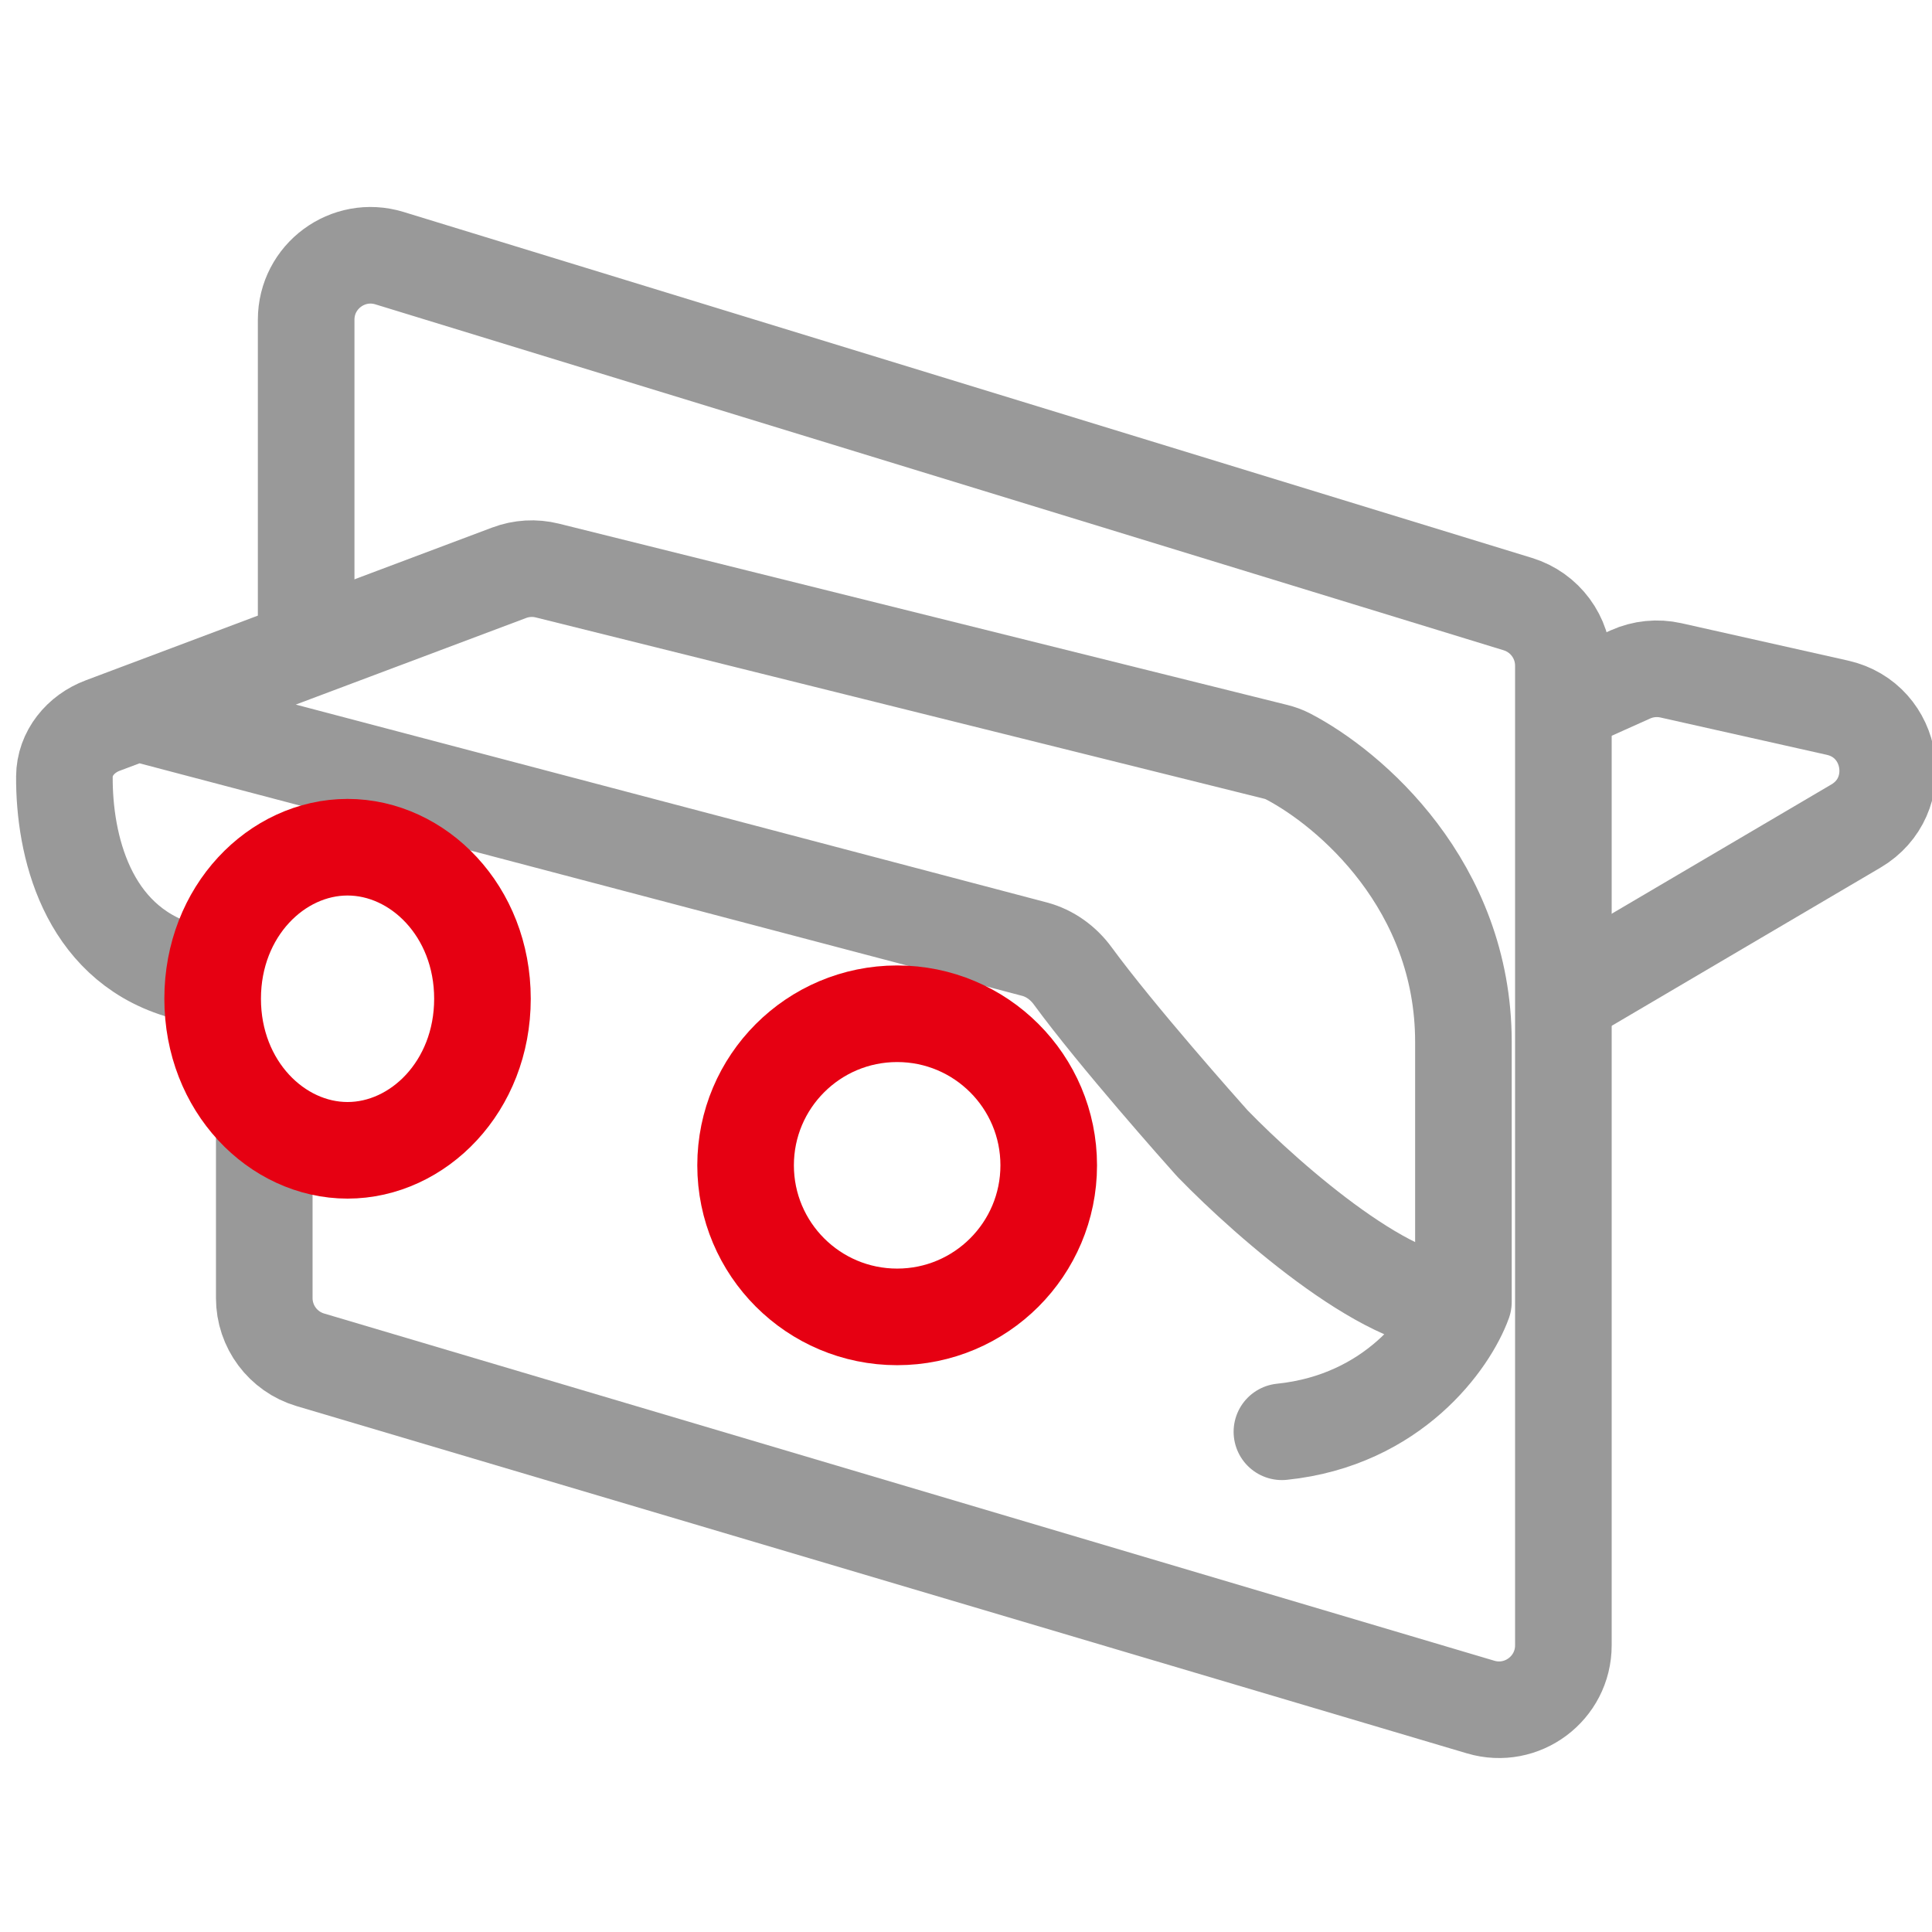 <svg width="60" height="60" viewBox="0 0 60 60" fill="none" xmlns="http://www.w3.org/2000/svg">
<g clip-path="url(#clip0_601_3096)">
<path d="M5.554 30.121C2.681 29.23 1.989 26.229 2 24.12C2.004 23.394 2.506 22.79 3.186 22.534L4.253 22.133M45.448 40.431V32.362C45.448 27.497 41.92 24.485 39.992 23.486C39.873 23.425 39.745 23.38 39.615 23.348L16.999 17.719C16.605 17.621 16.192 17.645 15.812 17.788L4.253 22.133M45.448 40.431C45.015 41.626 43.28 44.107 39.811 44.465M45.448 40.431C43.377 40.788 39.417 37.328 37.669 35.527C37.651 35.508 37.637 35.493 37.62 35.474C37.344 35.166 34.677 32.17 33.315 30.308C33.02 29.905 32.605 29.602 32.122 29.475L4.253 22.133" stroke="#999999" stroke-width="3" stroke-linecap="round"/>
<path d="M48.552 21.879L50.634 20.945C51.028 20.768 51.469 20.724 51.891 20.818L57.061 21.978C58.831 22.375 59.201 24.733 57.638 25.653L48.552 31" stroke="#999999" stroke-width="3"/>
<path d="M9.508 20.081V9.929C9.508 8.584 10.809 7.623 12.095 8.017L47.138 18.761C47.978 19.019 48.552 19.794 48.552 20.673V51.096C48.552 52.434 47.265 53.394 45.983 53.014L9.638 42.23C8.789 41.978 8.207 41.198 8.207 40.313V35" stroke="#999999" stroke-width="3"/>
<path d="M14.983 31.017C14.983 33.742 12.987 35.724 10.793 35.724C8.599 35.724 6.604 33.742 6.604 31.017C6.604 28.292 8.599 26.311 10.793 26.311C12.987 26.311 14.983 28.292 14.983 31.017Z" stroke="#E60012" stroke-width="3"/>
<circle cx="27.862" cy="36.19" r="4.707" stroke="#E60012" stroke-width="3"/>
</g>
<defs>
<clipPath id="clip0_601_3096">
<rect width="60" height="60" fill="white"/>
</clipPath>
</defs>
</svg>
